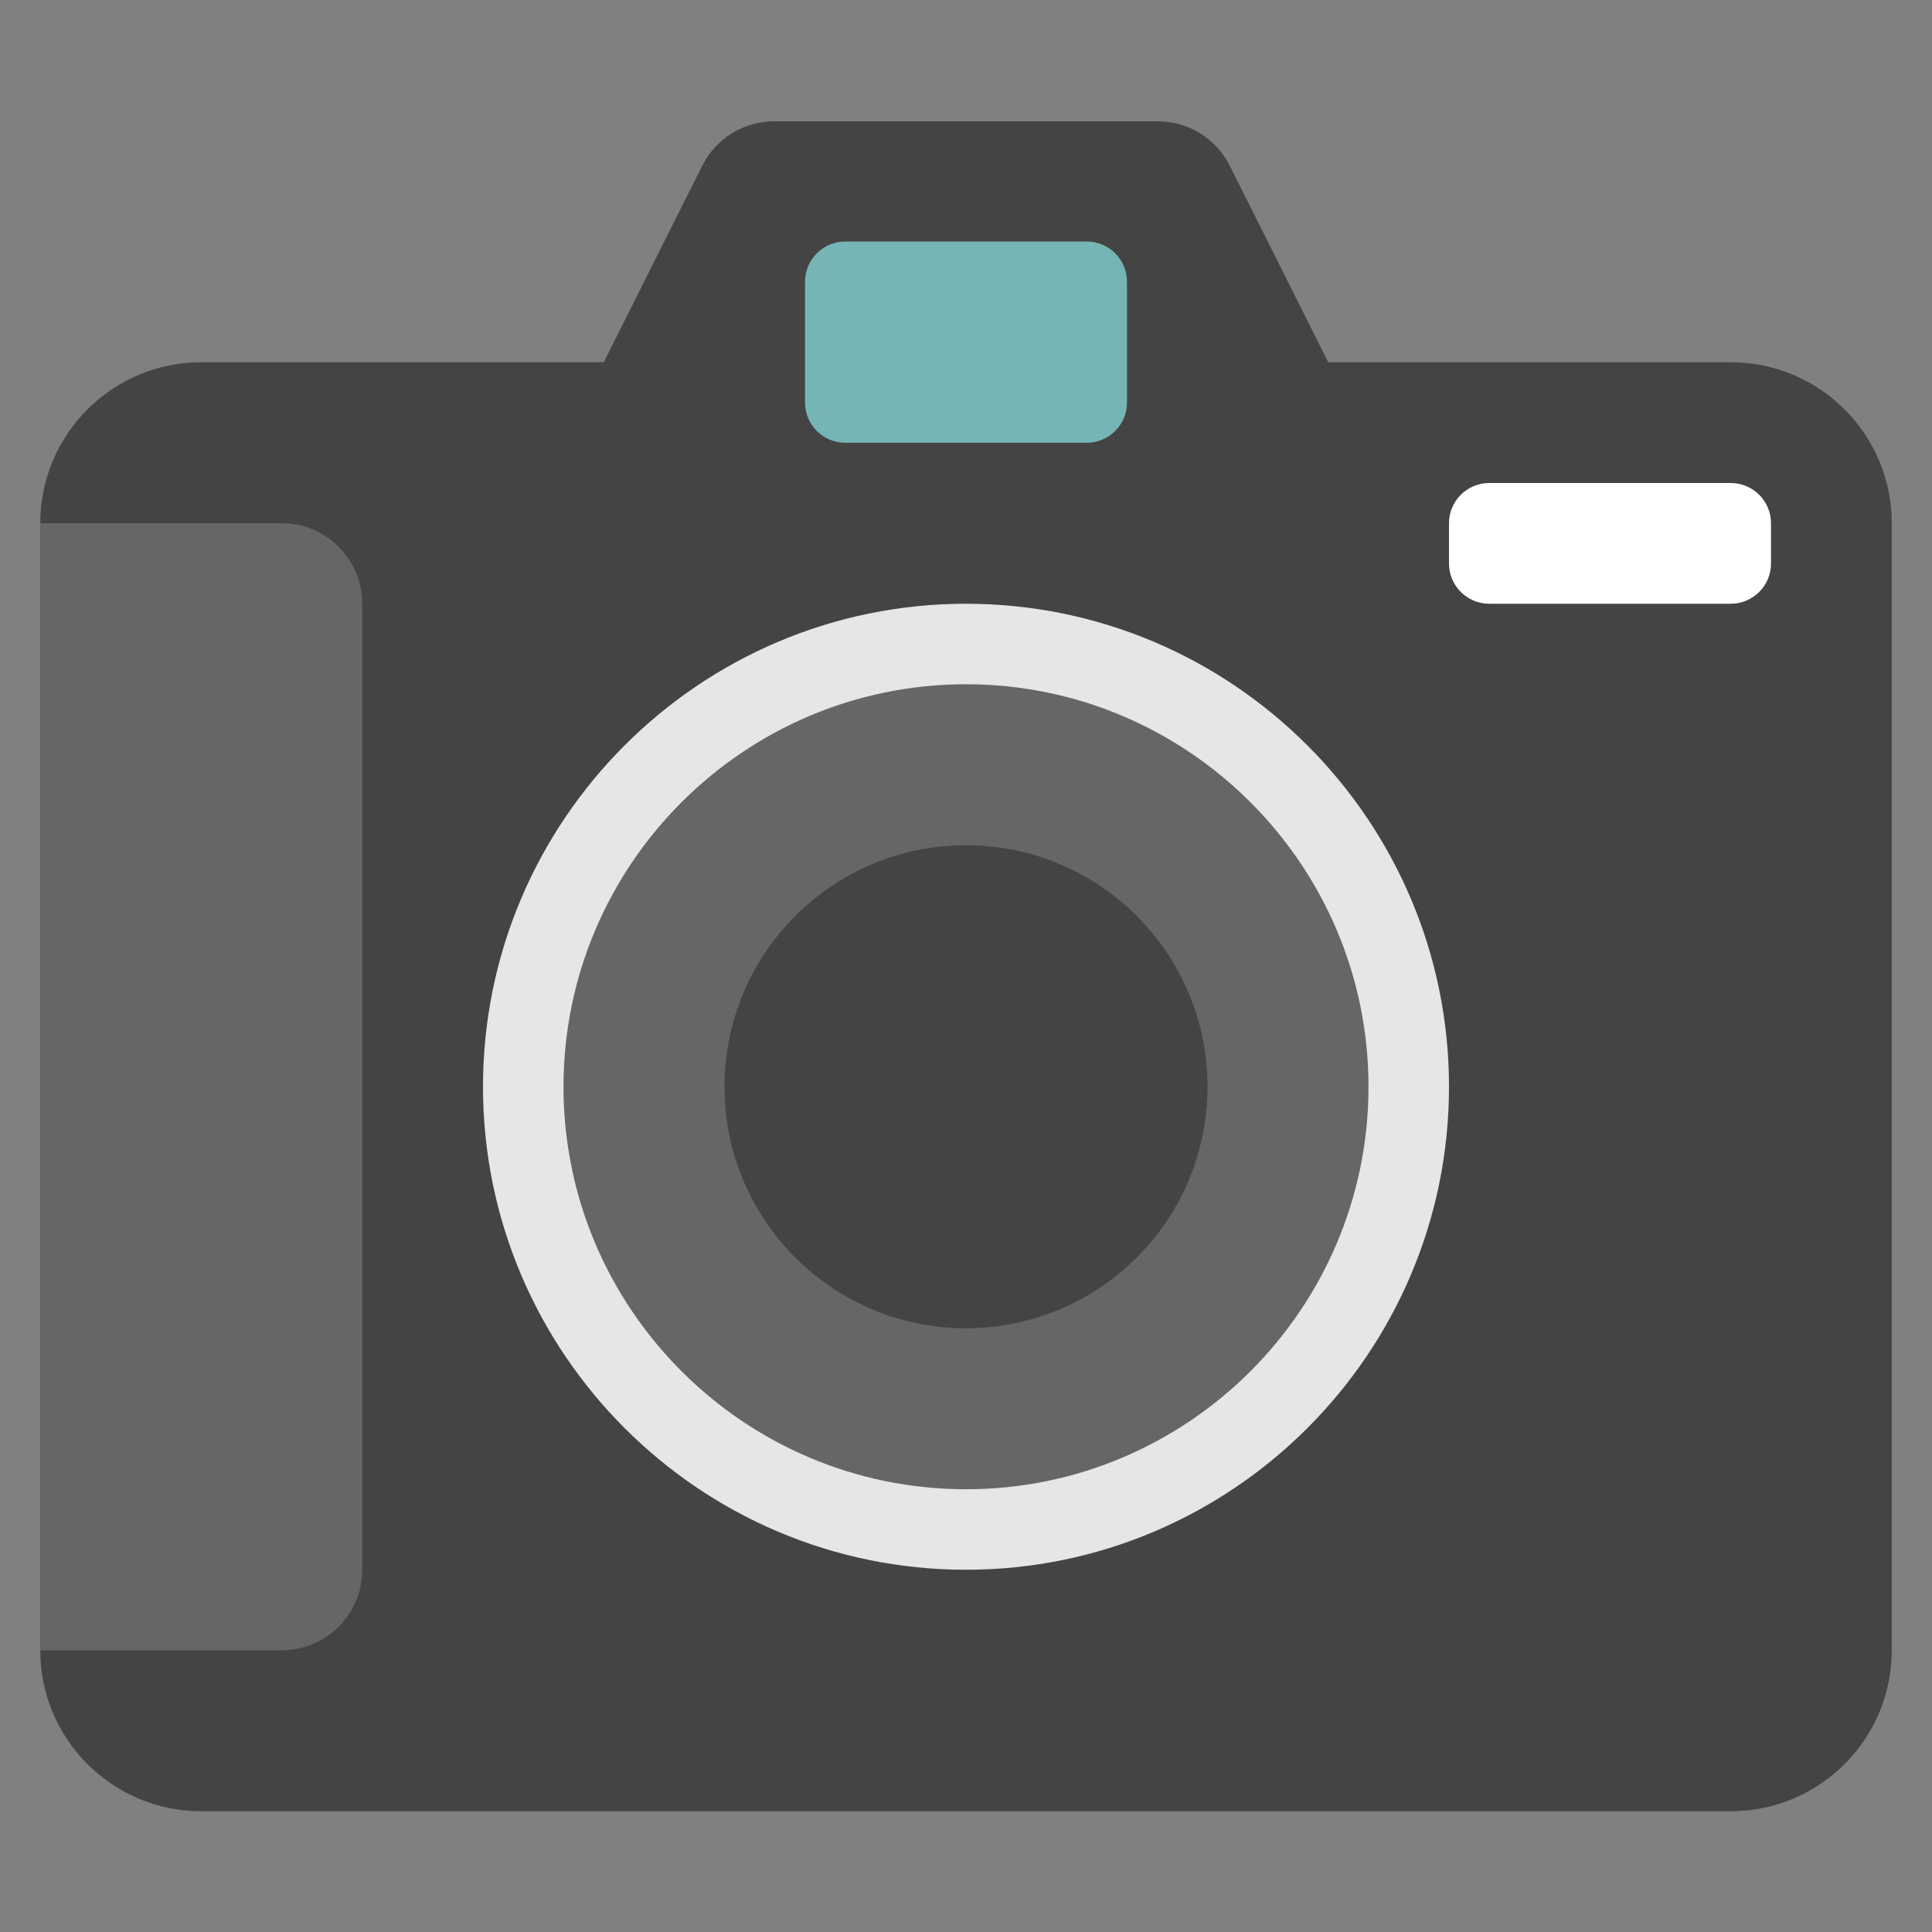<svg xmlns="http://www.w3.org/2000/svg" viewBox="0 0 48 48" width="48" height="48"><rect x="0" y="0" width="48" height="48" fill="#808080" stroke="none"/><g class="nc-icon-wrapper"><path fill="#444444" d="M43,9H33l-2.447-4.882c-0.339-0.677-1.031-1.104-1.788-1.104h-9.53 c-0.757,0-1.449,0.427-1.788,1.104L15,9H5c-2.209,0-4,1.791-4,4v28c0,2.209,1.791,4,4,4h38 c2.209,0,4-1.791,4-4V13C47,10.791,45.209,9,43,9z"></path> <path fill="#666666" d="M7,41H1V13h6c1.105,0,2,0.895,2,2v24C9,40.105,8.105,41,7,41z"></path> <circle fill="#666666" cx="24" cy="27" r="11"></circle> <path fill="#E6E6E6" d="M24,39c-6.617,0-12-5.383-12-12s5.383-12,12-12s12,5.383,12,12S30.617,39,24,39z M24,17 c-5.514,0-10,4.486-10,10s4.486,10,10,10s10-4.486,10-10S29.514,17,24,17z"></path> <circle fill="#444444" cx="24" cy="27" r="6"></circle> <path fill="#76B5B5" d="M27,11h-6c-0.552,0-1-0.448-1-1V7c0-0.552,0.448-1,1-1h6c0.552,0,1,0.448,1,1v3 C28,10.552,27.552,11,27,11z"></path> <path fill="#FFFFFF" d="M43,15h-6c-0.552,0-1-0.448-1-1v-1c0-0.552,0.448-1,1-1h6c0.552,0,1,0.448,1,1v1 C44,14.552,43.552,15,43,15z"></path></g></svg>
